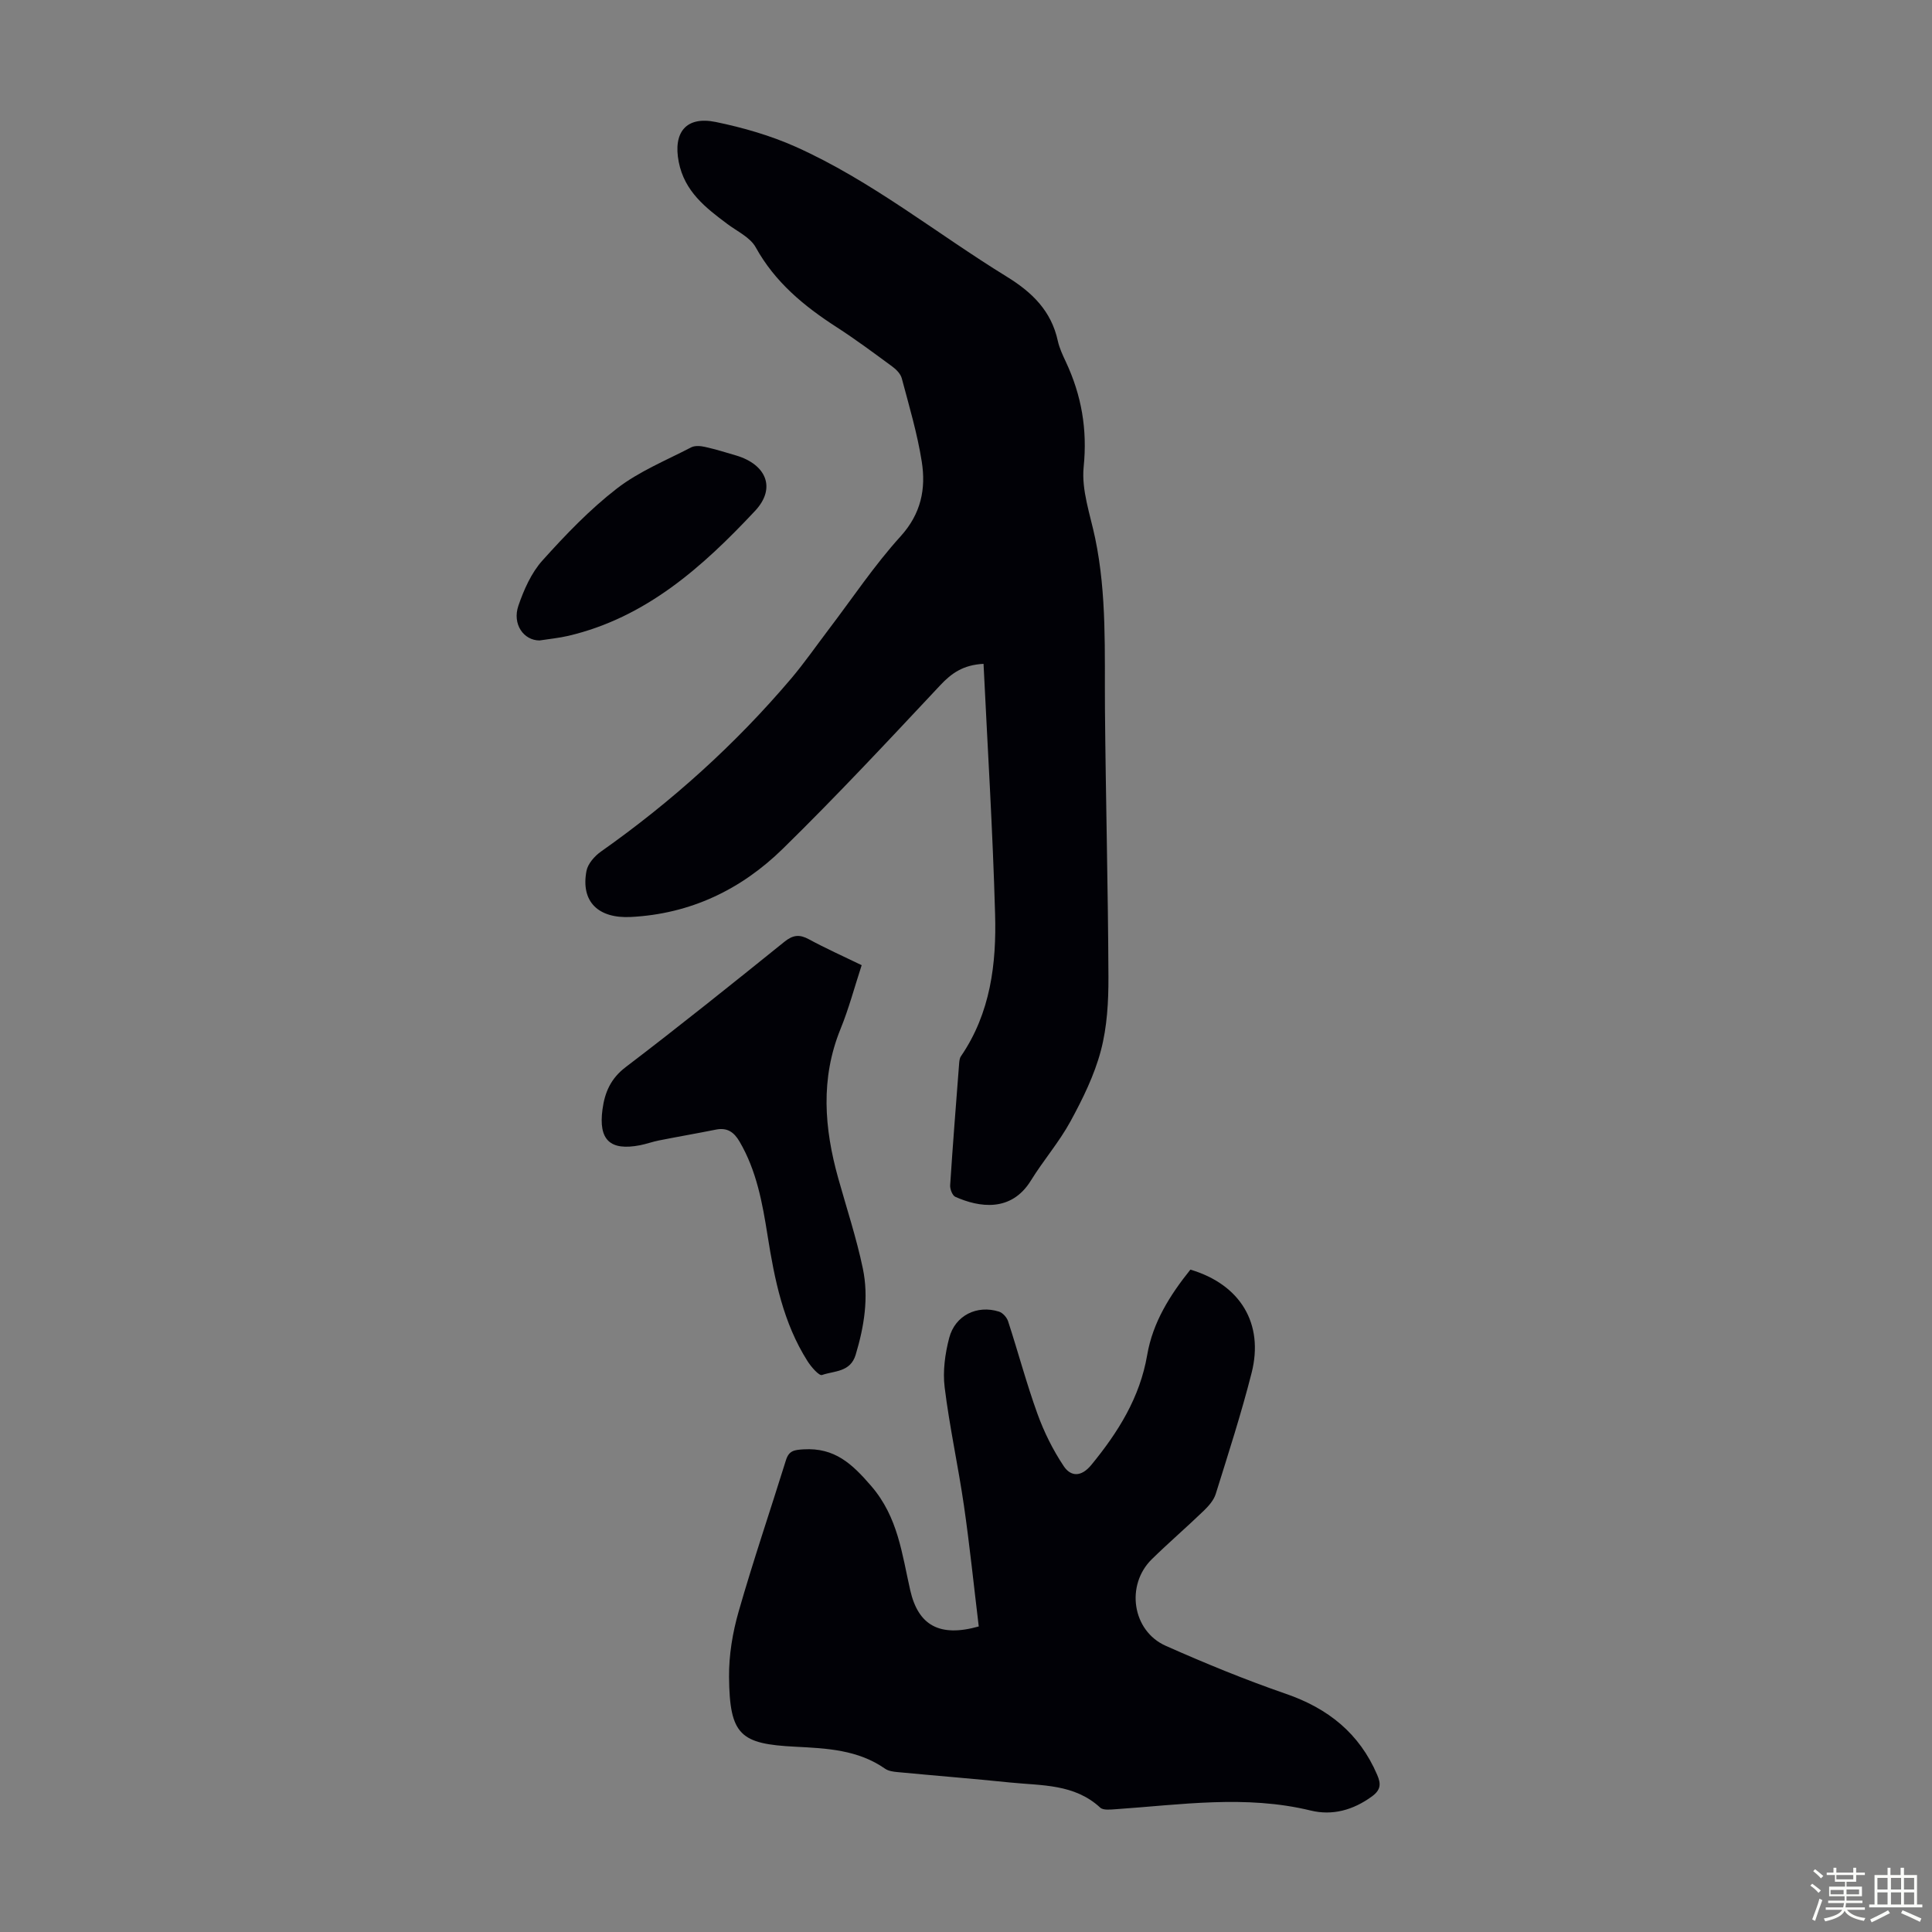 <svg enable-background="new 0 0 400 400" viewBox="0 0 400 400" xmlns="http://www.w3.org/2000/svg"><rect x="0" y="0" width="400" height="400" fill="#808080" stroke="none"/><path d="m374.8 390.4.4-.4c.7.5 1.3 1 1.8 1.4l-.5.5c-.5-.6-1.1-1.1-1.7-1.5zm1 7.3-.6-.3c.5-1.4 1.1-2.8 1.5-4.3.2.1.4.2.6.3-.5 1.3-1 2.8-1.5 4.3zm-.4-10.3.4-.4c.4.3 1 .8 1.7 1.4l-.5.5c-.4-.5-1-1-1.6-1.5zm2.5.3h1.7v-1h.6v1h3.5v-1h.6v1h1.8v.5h-1.8v1.4h-2v1h3.2v2h-3.2v.9h3.3v.5h-3.4c0 .3-.1.6-.1.9h4v.5h-3.7c.7.9 1.9 1.5 3.8 1.7-.1.2-.2.4-.3.6-2.1-.4-3.5-1.1-4-2.1-.4 1-1.8 1.7-4 2.2-.1-.2-.2-.4-.3-.6 2.1-.4 3.4-1 3.8-1.8h-3.4v-.5h3.6c.1-.3.1-.6.2-.9h-3.3v-.5h3.4c0-.3 0-.6 0-.9h-3.2v-2h3.3v-1h-2.1v-1.4h-1.7v-.5zm1.1 3.5v1h2.7c0-.3 0-.4 0-.4 0-.1 0-.2 0-.2 0-.1 0-.2 0-.3h-2.7zm1.2-3v.9h3.5v-.9zm4.7 3h-2.6v.6.4h2.6z" fill="#fbfcfa"/><path d="m393.6 386.7h.6v1.5h2.7v6.1h1.1v.6h-11v-.6h1.1v-6.1h2.7v-1.5h.6v1.5h2.1v-1.5zm-2.7 8.8.4.6c-1.2.6-2.5 1.3-3.8 1.9-.1-.2-.2-.4-.3-.6 1.2-.6 2.5-1.2 3.7-1.9zm-2.2-6.7v2.4h2.1v-2.4zm0 3v2.5h2.1v-2.5zm2.8-3v2.4h2.1v-2.4zm0 3v2.5h2.1v-2.5zm6 6.1c-1.4-.7-2.7-1.3-3.9-1.8l.3-.6c1.5.6 2.7 1.2 3.9 1.7zm-1.2-9.1h-2.1v2.4h2.1zm-2.1 3v2.5h2.1v-2.5z" fill="#fbfcfa"/><g fill="#010106"><path d="m203.63 137.44c-4.21.22-6.62 1.93-8.98 4.45-10.71 11.43-21.4 22.89-32.59 33.85-8.61 8.43-19.11 13.48-31.44 14.11-6.76.35-10.4-3.16-9.2-9.52.28-1.49 1.68-3.09 3-4.02 14.62-10.31 27.81-22.18 39.38-35.82 2.74-3.24 5.17-6.75 7.74-10.13 4.93-6.48 9.47-13.31 14.92-19.32 4.25-4.69 5.27-9.84 4.38-15.47-.92-5.82-2.62-11.53-4.14-17.25-.25-.94-1.17-1.86-2.01-2.47-3.78-2.78-7.56-5.59-11.51-8.14-6.74-4.35-12.73-9.29-16.72-16.51-1.14-2.06-3.82-3.29-5.86-4.82-4.51-3.37-8.87-6.73-10.07-12.83-1.21-6.12 1.49-9.57 7.68-8.29 5.63 1.16 11.29 2.79 16.53 5.13 15.7 7.03 29.1 17.91 43.65 26.86 5.32 3.27 9.26 7.11 10.62 13.33.33 1.51 1.02 2.96 1.68 4.37 3.23 6.91 4.46 13.95 3.67 21.73-.48 4.79 1.36 9.85 2.38 14.74 2.45 11.72 1.93 23.59 2.03 35.45.16 18.46.64 36.91.72 55.37.02 5.11-.27 10.39-1.57 15.29-1.34 5.08-3.75 9.97-6.28 14.62-2.34 4.3-5.62 8.08-8.2 12.26-4.09 6.65-10.76 5.56-15.65 3.38-.61-.27-1.12-1.6-1.07-2.4.54-8.37 1.21-16.74 1.85-25.1.04-.54.09-1.18.38-1.6 6.12-8.94 7.38-19.16 7.07-29.52-.48-17.19-1.55-34.38-2.39-51.73z"/><path d="m202.64 336.74c-1-8.26-1.86-16.67-3.07-25.04-1.19-8.18-2.98-16.28-3.99-24.47-.41-3.33.08-6.95.94-10.23 1.23-4.68 5.77-6.88 10.32-5.44.78.25 1.62 1.2 1.88 2.01 2.07 6.35 3.79 12.83 6.06 19.11 1.37 3.8 3.22 7.53 5.46 10.88 1.44 2.15 3.59 2.32 5.72-.28 5.54-6.76 10.04-13.92 11.55-22.73 1.16-6.79 4.74-12.44 8.95-17.69 10.31 3.06 15.27 11.15 12.67 21.39-2.14 8.43-4.83 16.73-7.42 25.04-.4 1.29-1.44 2.48-2.44 3.45-3.54 3.42-7.28 6.63-10.8 10.08-5.46 5.35-4.07 14.84 2.89 17.93 8.15 3.62 16.43 7.02 24.85 9.93 8.77 3.02 15.24 8.19 18.92 16.78.82 1.9.76 3.12-1.1 4.48-3.87 2.82-8.17 4.01-12.67 2.91-13.48-3.28-26.92-1.19-40.39-.27-1.07.07-2.55.25-3.18-.33-5.35-4.95-12.14-4.54-18.62-5.2-7.79-.8-15.59-1.42-23.38-2.16-.86-.08-1.85-.22-2.53-.69-5.63-3.94-12.11-4.23-18.6-4.56-11.34-.58-13.61-2.32-13.72-14.46-.04-4.52.74-9.18 1.99-13.54 3.01-10.51 6.54-20.87 9.79-31.32.62-1.98 1.68-2.13 3.65-2.25 6.43-.38 10.03 2.97 14.02 7.61 5.55 6.44 6.35 14.06 8.07 21.59 1.65 7.19 6.01 9.77 14.18 7.47z"/><path d="m178.4 199.83c-1.49 4.56-2.66 9-4.38 13.21-4.18 10.28-3.37 20.54-.48 30.88 1.74 6.22 3.78 12.39 5.1 18.7 1.25 5.99.29 11.97-1.48 17.86-1.1 3.66-4.44 3.31-6.97 4.2-.61.21-2.26-1.69-3.01-2.88-5.02-7.92-6.82-16.89-8.26-25.98-1.07-6.74-2.27-13.43-5.8-19.46-1.16-1.98-2.55-2.95-4.88-2.49-3.94.79-7.89 1.47-11.83 2.25-1.31.26-2.58.73-3.9.99-6.22 1.2-8.63-1.11-7.77-7.43.47-3.5 1.69-6.37 4.78-8.73 11.12-8.47 22.02-17.21 32.9-25.98 1.78-1.43 3.12-1.55 5.06-.5 3.44 1.87 7.01 3.46 10.92 5.36z"/><path d="m111.7 132.6c-3.29-.01-5.68-3.38-4.37-7.2 1.14-3.32 2.67-6.79 4.97-9.35 4.77-5.31 9.79-10.55 15.41-14.9 4.59-3.55 10.18-5.82 15.39-8.53.78-.4 1.96-.3 2.88-.09 2.18.49 4.32 1.14 6.45 1.78 6.22 1.86 8.31 6.75 3.9 11.46-10.83 11.56-22.57 22.1-38.69 25.88-1.94.45-3.95.64-5.94.95z"/></g></svg>